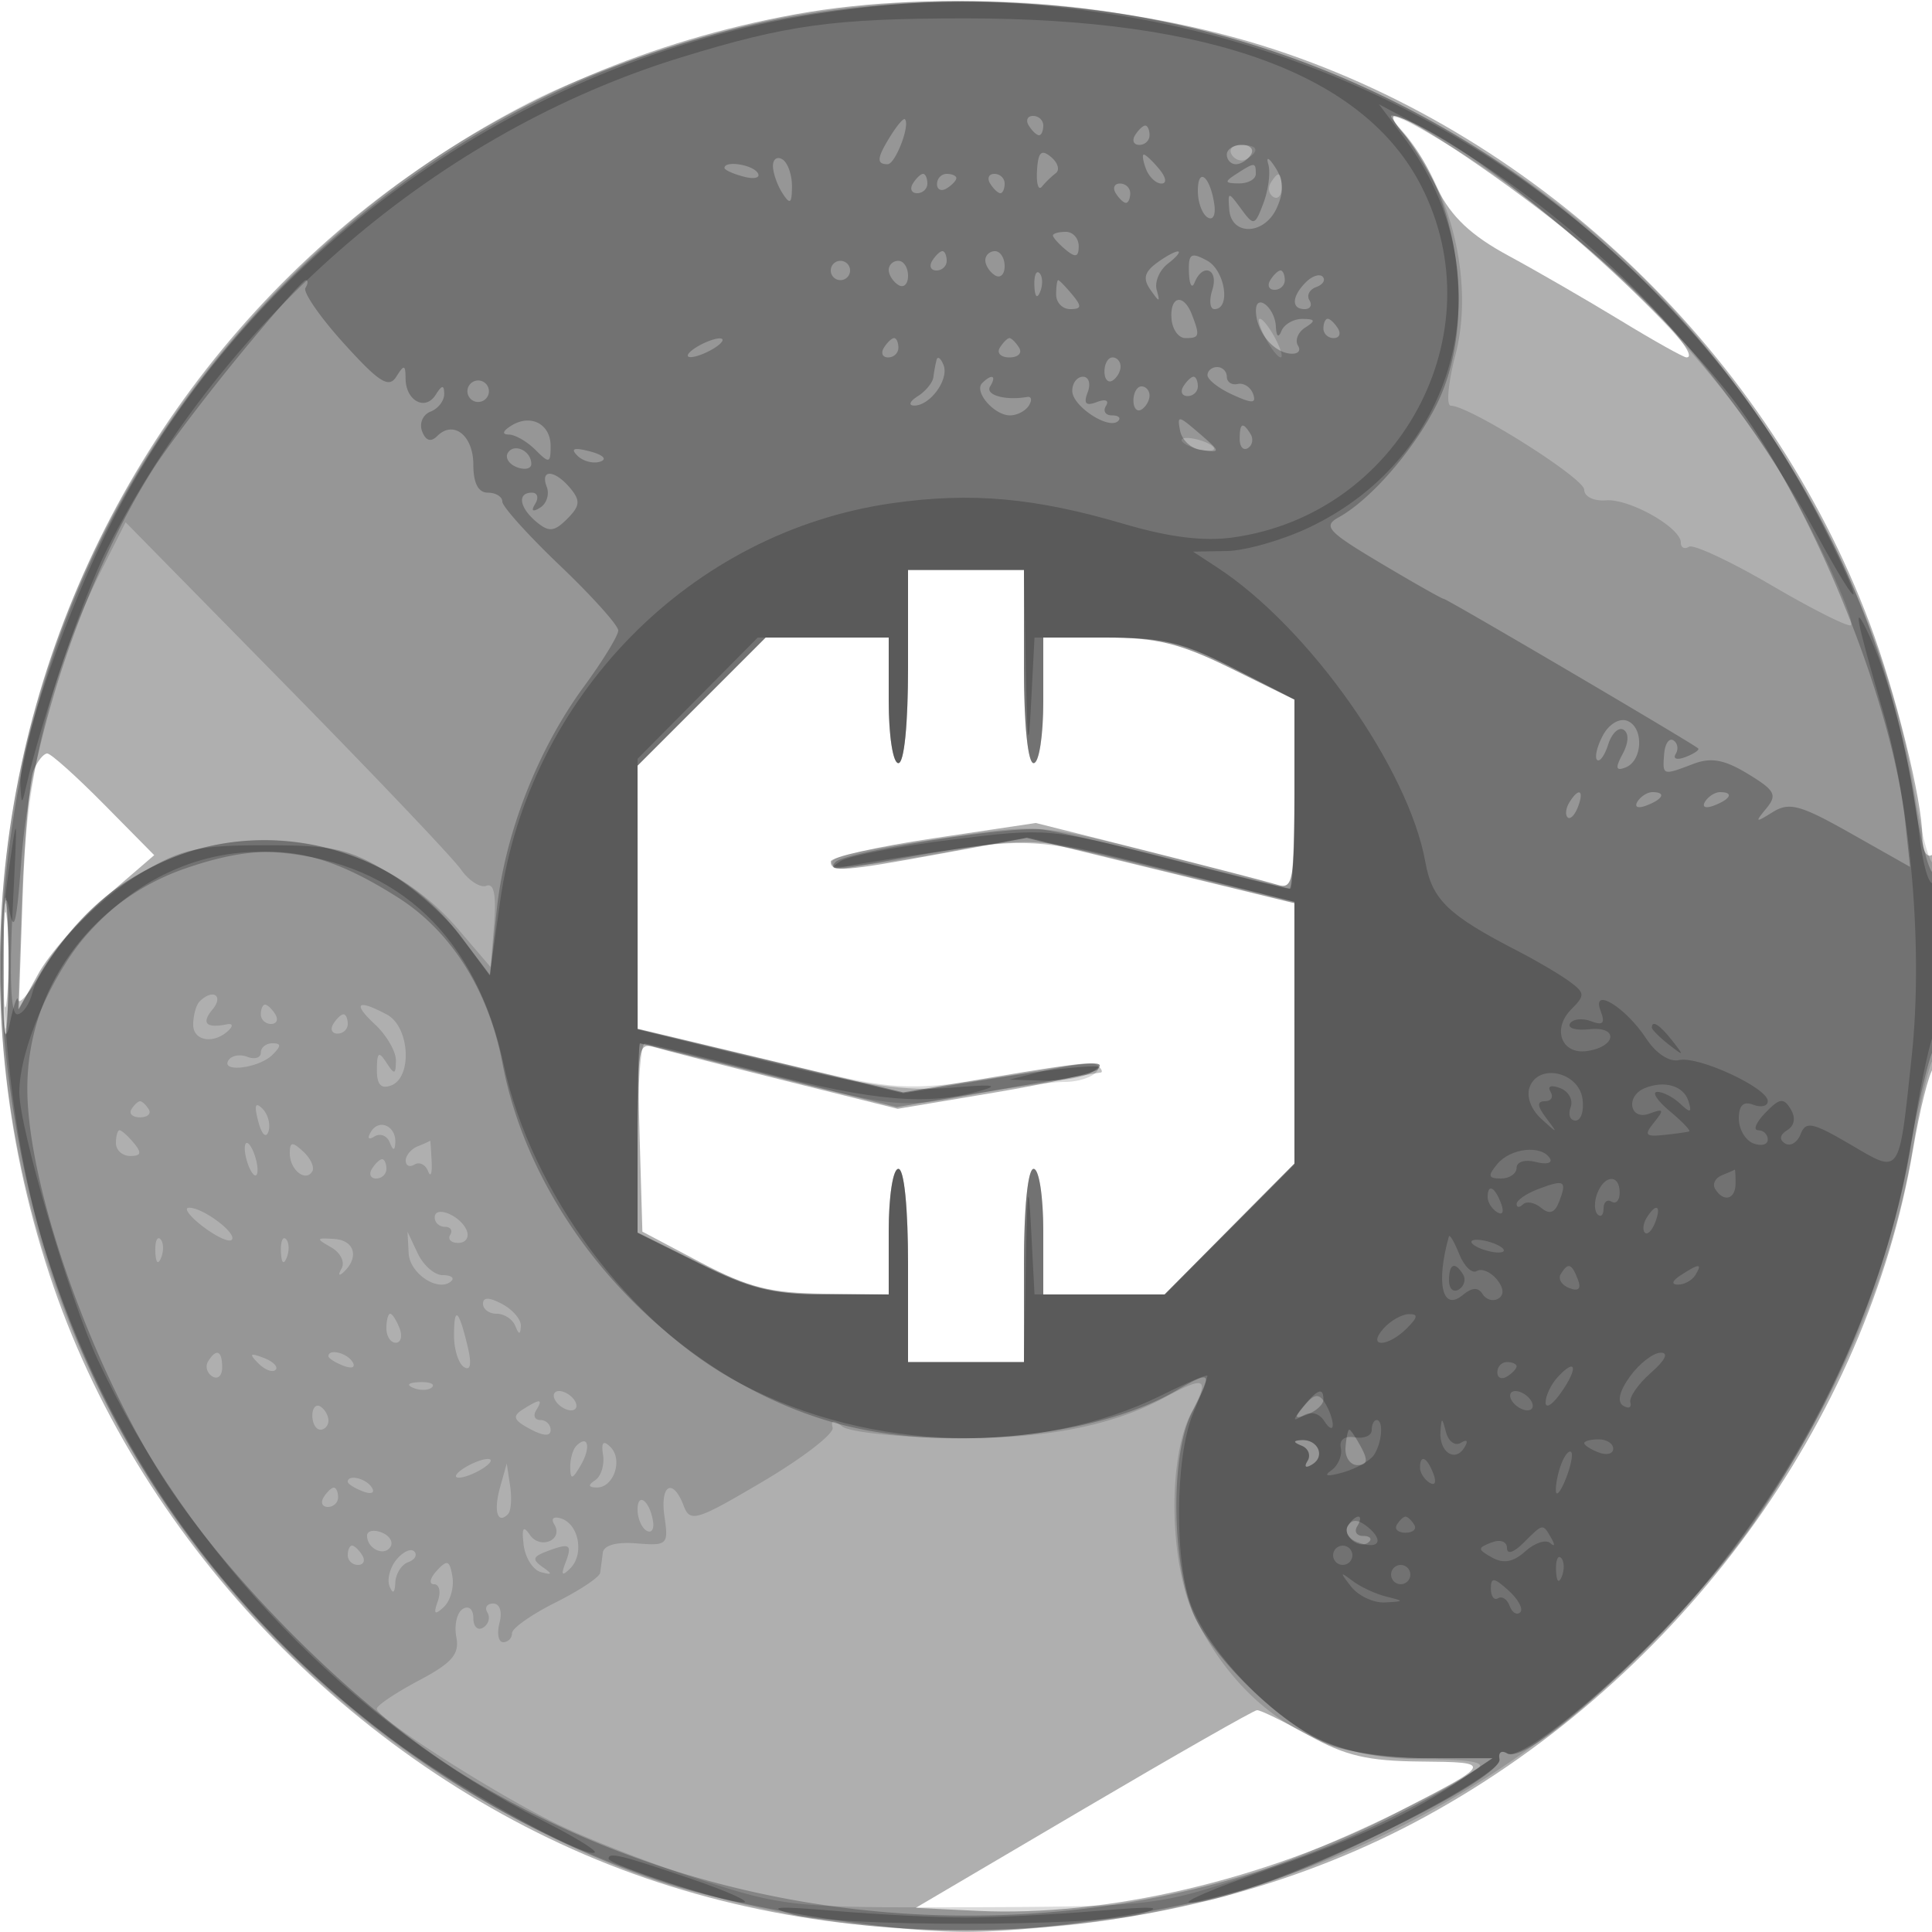<svg xmlns="http://www.w3.org/2000/svg" width="200" height="200" fill="#000000"><path fill-opacity=".314" fill-rule="evenodd" d="M82.334 1.481c-60.077 10.9-96.365 72.238-77.202 130.491 8.912 27.089 31.051 50.437 57.875 61.036 26.886 10.623 59.687 8.684 84.647-5.004 26.37-14.462 45.596-40.796 50.379-69.004.699-4.125 1.653-7.928 2.119-8.45 1.238-1.387 1.09-22.817-.152-22.05-.565.349-1-.469-1-1.879 0-3.74-2.776-14.98-5.463-22.118-10.428-27.706-33.788-50.233-61.565-59.371C116.93.184 97.4-1.253 82.334 1.481m62.895 12.269c.846.963 2.453 3.57 3.57 5.795 1.477 2.94 3.491 4.835 7.367 6.932 2.934 1.587 8.154 4.605 11.602 6.705 3.447 2.1 6.515 3.818 6.818 3.818 1.59 0-4.563-6.635-11.352-12.24C156.178 18.934 145.905 12 144.33 12c-.352 0 .052.787.899 1.75M94 69c0 6-.4 10-1 10-.564 0-1-2.833-1-6.5V66H79.259l-6.629 6.63L66 79.259l.01 13.621.009 13.62 13.741 3.291 13.74 3.29 9-1.523c10.154-1.718 12.144-1.869 11.117-.842-.394.394-5.21 1.47-10.703 2.392l-9.987 1.675-11.713-2.921c-6.443-1.607-12.518-3.169-13.501-3.471-1.645-.506-1.765.232-1.5 9.28l.287 9.829 6 3.17c4.94 2.61 7.193 3.184 12.75 3.25L92 134v-6.5c0-3.667.436-6.5 1-6.5.6 0 1 4 1 10v10h12v-10c0-6 .4-10 1-10 .564 0 1 2.833 1 6.5v6.5h12.554l6.723-6.775L134 120.45l-.004-13.475-.005-13.475-13.856-3.38-13.856-3.379-8.889 1.632C87.267 90.23 86 90.321 86 89.184c0-.449 4.777-1.53 10.615-2.402l10.615-1.587 11.635 2.927c6.399 1.61 12.422 3.171 13.385 3.47 1.585.492 1.75-.386 1.75-9.31v-9.853l-6.519-3.214c-5.31-2.619-7.721-3.215-13-3.215H108v6.5c0 3.667-.436 6.5-1 6.5-.6 0-1-4-1-10V59H94zM3.473 79.75c-.408.963-.92 6.925-1.139 13.25l-.397 11.5 2.024-3.687c1.112-2.029 4.268-5.622 7.013-7.987l4.991-4.299-5.198-5.263C7.908 80.369 5.264 78 4.891 78c-.372 0-1.011.787-1.418 1.75M.378 100c0 6.325.163 8.912.361 5.75s.198-8.338 0-11.5-.361-.575-.361 5.75m111.77 87.287L94.796 197.5l6.352.309c13.36.651 29.926-3.228 43.433-10.169 10.06-5.17 10.082-5.217 2.498-5.287-5.488-.05-7.815-.593-11.598-2.708-2.603-1.455-5.014-2.628-5.357-2.608s-8.432 4.633-17.976 10.25"/><path fill-opacity=".148" fill-rule="evenodd" d="M82.432 1.56c-7.822 1.315-21.055 5.648-27.686 9.066C32.816 21.93 15.129 41.79 6.447 64.861c-22.188 58.954 15.108 123.246 77.551 133.687 31.374 5.246 63.845-5.246 86.574-27.976 14.156-14.155 24.593-33.922 27.496-52.072.703-4.4 1.651-8.427 2.106-8.95 1.056-1.215 1.092-20.832.036-20.18-.435.269-1.363-3.15-2.063-7.598-3.315-21.066-16.734-44.139-33.912-58.308-23.156-19.1-52.207-26.879-81.803-21.904m62.792 12.19c5.069 5.781 7.384 15.567 5.441 23-.754 2.888-.968 5.25-.474 5.25C152.106 42 164 49.495 164 50.702c0 .71.997 1.195 2.25 1.094 2.414-.195 7.75 2.819 7.75 4.378 0 .519.378.711.84.425.461-.285 4.327 1.523 8.589 4.018s7.946 4.341 8.185 4.102c.529-.529-4.221-10.707-7.569-16.219-7.286-11.994-21.078-25.58-33.81-33.305-5.953-3.612-7.235-3.982-5.011-1.445m-17.714 2.266c.346.559 1.047.758 1.559.441 1.387-.857 1.129-1.457-.628-1.457-.857 0-1.276.457-.931 1.016m4.033 2.915c-.317.512-.193 1.167.274 1.456s.85-.13.85-.931c0-1.686-.316-1.833-1.124-.525M131 35c.589 1.1 1.295 2 1.57 2s.019-.9-.57-2-1.295-2-1.57-2-.019.9.57 2m-8.563 10.771c.342.341 1.324.723 2.184.85.859.126 1.283-.05.942-.392-.342-.341-1.324-.723-2.184-.85-.859-.126-1.283.05-.942.392M10.618 58.781C5.386 69.135 2.752 79.801 2.291 92.5l-.436 12 2.174-3.5c3.576-5.755 7.187-9.119 12.471-11.617 10.397-4.915 23.318-2.086 30.892 6.762l3.398 3.969.355-4.43c.243-3.038-.005-4.292-.791-3.99-.631.242-1.819-.52-2.641-1.694s-8.969-9.74-18.103-19.036L13.002 54.062zM94 69c0 6-.4 10-1 10-.564 0-1-2.833-1-6.5V66H79.259l-6.629 6.63L66 79.259l.004 13.621.005 13.62 13.745 3.28c14.561 3.473 13.361 3.448 30.149.649 3.22-.536 4.212-.424 3.691.419-.392.633-1.923 1.153-3.403 1.153-1.48.001-5.922.618-9.871 1.371-7.029 1.34-7.462 1.298-20.5-1.978-7.326-1.841-13.432-3.358-13.57-3.371s-.25 4.38-.25 9.762v9.786l6.519 3.214c5.31 2.619 7.721 3.215 13 3.215H92v-6.5c0-3.667.436-6.5 1-6.5.6 0 1 4 1 10v10h12v-10c0-6 .4-10 1-10 .564 0 1 2.833 1 6.5v6.5h12.554l6.723-6.775L134 120.45V93.477l-13.801-3.392-13.801-3.393-9.762 1.758c-5.369.967-10.023 1.496-10.342 1.177-.852-.852 1.152-1.353 11.704-2.926 9.416-1.404 9.599-1.391 21 1.482 6.326 1.594 12.289 3.135 13.252 3.425 1.584.477 1.75-.408 1.75-9.326v-9.853l-6.519-3.214c-5.31-2.619-7.721-3.215-13-3.215H108v6.5c0 3.667-.436 6.5-1 6.5-.6 0-1-4-1-10V59H94zM.37 100c0 5.775.165 8.138.367 5.25s.202-7.612 0-10.5S.37 94.225.37 100m20.297 3.667c-.367.366-.667 1.452-.667 2.411 0 1.728 2.21 2.045 3.721.534.428-.428.329-.688-.221-.577-2.163.436-2.689-.102-1.5-1.535 1.202-1.449.02-2.187-1.333-.833M27 105c0 .55.477 1 1.059 1s.781-.45.441-1-.816-1-1.059-1-.441.45-.441 1m11.811 1.039c1.204 1.121 2.182 2.809 2.174 3.75-.013 1.47-.152 1.5-.985.211-.786-1.216-.972-1.081-.985.719-.01 1.564.427 2.048 1.485 1.643 2.217-.851 1.908-6.074-.434-7.327-3.078-1.647-3.627-1.207-1.255 1.004M34.5 106c-.34.55-.141 1 .441 1S36 106.55 36 106s-.198-1-.441-1-.719.45-1.059 1m-7.5 2.969c0 .532-.629.727-1.399.431-.769-.295-1.648-.132-1.953.361-.814 1.317 3.178.813 4.568-.577.912-.912.909-1.184-.016-1.184-.66 0-1.2.436-1.2.969m-13.397 5.864c-.283.459.12.834.897.834s1.18-.375.897-.834S14.71 114 14.5 114s-.614.375-.897.833m13.128 1.247c.354 1.352.807 1.806 1.057 1.057.24-.722-.038-1.787-.62-2.369-.742-.742-.872-.351-.437 1.312m11.684 1.058c-.432.698-.292.904.345.51.588-.363 1.297-.095 1.576.596.362.899.529.917.585.065.114-1.721-1.656-2.548-2.506-1.171M12 118.333c0 .734.668 1.334 1.484 1.334 1.124 0 1.215-.324.378-1.334-.609-.733-1.277-1.333-1.484-1.333s-.378.6-.378 1.333m13.379 1.046c.127.86.509 1.842.85 2.184.342.341.518-.083.392-.942-.127-.86-.509-1.842-.85-2.184-.342-.341-.518.083-.392.942m4.621.023c0 1.698 1.633 3.008 2.326 1.864.255-.421-.164-1.346-.931-2.055-1.146-1.06-1.395-1.025-1.395.191m13.25-.74c-.687.278-1.25.944-1.25 1.48 0 .537.412.722.915.411s1.132 0 1.398.691.433.243.372-.994-.127-2.214-.148-2.171-.599.306-1.287.583M38.5 121c-.34.55-.141 1 .441 1S40 121.55 40 121s-.198-1-.441-1-.719.45-1.059 1m-17.515 5.954c1.367 1.05 2.716 1.678 2.998 1.396.638-.638-2.979-3.358-4.424-3.328-.583.012.059.882 1.426 1.932M45 126.031c0 .533.477.969 1.059.969s.827.375.544.833c-.283.459.097.834.846.834.748 0 1.143-.566.878-1.256-.601-1.566-3.327-2.696-3.327-1.38m-28.921 3.552c.048 1.165.285 1.402.604.605.289-.722.253-1.585-.079-1.917s-.568.258-.525 1.312m13 0c.048 1.165.285 1.402.604.605.289-.722.253-1.585-.079-1.917s-.568.258-.525 1.312m5.192-.467c.974.554 1.464 1.542 1.09 2.195-.375.654-.296.838.174.41 1.668-1.518 1.199-3.315-.903-3.462-1.923-.134-1.958-.05-.361.857m8.033.634c.116 2.141 3.178 4.101 4.438 2.841.325-.325-.09-.591-.923-.591-.832 0-1.991-1.012-2.575-2.25l-1.061-2.25zM50 134.965c0 .569.638 1.035 1.417 1.035s1.643.563 1.921 1.25c.38.942.524.951.583.035.043-.668-.821-1.696-1.921-2.285-1.356-.726-2-.737-2-.035M40 137.5c0 .825.436 1.5.969 1.5s.709-.675.393-1.5c-.317-.825-.753-1.5-.969-1.5s-.393.675-.393 1.5m7 .774c0 1.435.468 2.897 1.04 3.251.682.421.806-.333.359-2.191-.92-3.832-1.399-4.194-1.399-1.06m-25.457 2.657c-.317.512-.118 1.213.441 1.559s1.016-.074 1.016-.931c0-1.757-.6-2.015-1.457-.628m5.19.193c.679.684 1.486.991 1.793.683.308-.308-.247-.867-1.233-1.243-1.425-.542-1.54-.428-.56.56m7.267-.731c0 .216.698.661 1.552.989.89.341 1.291.173.941-.393-.587-.951-2.493-1.406-2.493-.596m8.813 3.29c.721.289 1.584.253 1.916-.079s-.258-.568-1.312-.525c-1.165.048-1.402.285-.604.604m77.712 1.007c-5.575 3.016-12.852 4.366-22.525 4.178-5.225-.102-10.088-.64-10.806-1.196-.906-.7-1.213-.665-1 .116.168.62-3.069 3.122-7.194 5.56-6.901 4.079-7.557 4.282-8.218 2.542-1.129-2.974-2.482-2.207-1.992 1.13.423 2.885.295 3.007-2.899 2.75-2.094-.169-3.398.197-3.492.98-.082.688-.205 1.62-.274 2.073s-2.15 1.834-4.625 3.07-4.5 2.666-4.5 3.177a.92.92 0 0 1-.906.93c-.499 0-.671-.9-.384-2 .304-1.162.031-2-.652-2-.647 0-.917.419-.601.931s.118 1.213-.441 1.559-1.016-.1-1.016-.99c0-.917-.474-1.325-1.094-.942-.602.372-.903 1.677-.669 2.901.342 1.787-.425 2.675-3.906 4.521-2.382 1.264-4.329 2.573-4.326 2.909.008.984 11.973 8.652 18.495 11.852 3.3 1.619 10.05 4.253 15 5.852 8.684 2.805 9.667 2.905 28 2.844 18.044-.06 19.428-.204 27.5-2.869 7.376-2.434 20.487-8.455 24.945-11.455 1.003-.675-.741-.979-5.696-.995-10.728-.034-18.503-4.837-23.444-14.484-2.752-5.372-3.001-16.608-.473-21.384 1.926-3.641 1.488-3.884-2.807-1.56M57.5 145c.34.55 1.068 1 1.618 1s.722-.45.382-1-1.068-1-1.618-1-.722.45-.382 1m-25.167 1.544c0 .801.375 1.456.834 1.456s.833-.423.833-.941-.375-1.173-.833-1.456c-.459-.283-.834.14-.834.941m21.782-.636c-1.107.701-.956 1.107.75 2.02 1.402.75 2.135.787 2.135.107 0-.569-.477-1.035-1.059-1.035s-.781-.45-.441-1c.753-1.218.427-1.24-1.385-.092m5.552 3.759c-.367.366-.653 1.379-.637 2.25.025 1.3.221 1.257 1.092-.242 1.077-1.852.765-3.228-.455-2.008m2.761.952c.159 1.035-.21 2.212-.82 2.616-.766.508-.712.739.173.75 1.749.021 2.731-2.873 1.421-4.183-.751-.751-.979-.511-.774.817M48 152c-.825.533-1.05.969-.5.969s1.675-.436 2.5-.969 1.05-.969.5-.969-1.675.436-2.5.969m3.769 1.956c-.691 2.461-.278 3.886.812 2.797.319-.32.423-1.632.229-2.917l-.351-2.336zM36 153.393c0 .216.698.661 1.552.989.89.341 1.291.173.941-.393-.587-.951-2.493-1.406-2.493-.596M33.5 155c-.34.55-.141 1 .441 1S35 155.55 35 155s-.198-1-.441-1-.719.45-1.059 1m32.5 1.274c0 .885.41 1.862.912 2.172s.815-.101.696-.912c-.314-2.142-1.608-3.155-1.608-1.26m-8.623 1.527c.996 1.611-1.464 2.657-2.532 1.077-.678-1.003-.852-.719-.638 1.044.161 1.332.968 2.603 1.793 2.826 1.193.322 1.227.213.166-.533-1.075-.755-1.011-1.061.332-1.576 2.496-.958 2.779-.804 2.05 1.111-.502 1.318-.382 1.468.487.606 1.458-1.447.903-4.544-.924-5.153-.798-.266-1.111-.011-.734.598M38 158.972c0 1.356 1.777 2.198 2.425 1.149.31-.501-.109-1.169-.931-1.485-.822-.315-1.494-.164-1.494.336M36 161c0 .55.477 1 1.059 1s.781-.45.441-1-.816-1-1.059-1-.441.45-.441 1m5.048.442c-.68.82-1.005 2.068-.721 2.774.337.841.542.709.594-.383.043-.916.642-1.867 1.329-2.113.688-.245.977-.744.643-1.107-.335-.364-1.165.009-1.845.829m4.163 1.158c-.71.77-.836 1.4-.282 1.4.555 0 .731.787.392 1.75-.474 1.347-.332 1.489.616.615.678-.624 1.082-2.041.898-3.15-.284-1.705-.533-1.8-1.624-.615"/><path fill-opacity=".242" fill-rule="evenodd" d="M83.5 1.501C41.657 8.151 7.877 42.307 1.414 84.5c-1.784 11.651-1.759 19.823.097 31.265 3.413 21.047 12.623 39.233 27.478 54.26 11.089 11.216 25.204 20.076 39.511 24.799 8.089 2.671 23.356 5.176 31.545 5.176 7.666 0 21.903-2.249 29.941-4.729 8.124-2.507 25.563-11.565 25.239-13.109-.151-.721.206-1.014.793-.651 2.363 1.46 18.938-14.132 25.831-24.298 8.015-11.82 13.524-24.982 15.757-37.643.879-4.989 2.003-9.851 2.496-10.806 1.106-2.139 1.204-19.071.108-18.394-.435.269-1.369-3.192-2.076-7.691-3.146-20.02-12.948-38.766-28.07-53.68C147.041 6.294 115.795-3.632 83.5 1.501m8.712 12.531C90.77 16.341 90.697 17 91.883 17c.805 0 2.371-4.079 1.789-4.661-.136-.136-.793.625-1.46 1.693M106.5 13c.34.55.816 1 1.059 1s.441-.45.441-1-.477-1-1.059-1-.781.45-.441 1m38.695.598c5.973 6.829 7.632 19.997 3.555 28.222-2.318 4.675-6.832 9.888-10.156 11.725-1.673.924-1.175 1.471 4.329 4.75C146.344 60.333 149.29 62 149.47 62c.332 0 25.785 14.963 26.323 15.474.161.153-.425.554-1.302.891s-1.339.198-1.027-.307c.313-.506.205-1.145-.24-1.42s-.874.369-.954 1.431c-.168 2.23-.179 2.227 3.027 1.008 1.837-.698 3.212-.446 5.655 1.04 2.805 1.706 3.052 2.174 1.887 3.583-1.198 1.45-1.128 1.49.663.375 1.722-1.072 2.859-.763 8.112 2.207l6.111 3.454-.495-4.618c-1.288-12.024-8.977-31.368-16.89-42.495-7.419-10.433-27.067-27.402-35.127-30.338-1.612-.587-1.613-.509-.018 1.313M117.5 14c-.34.55-.141 1 .441 1S119 14.55 119 14s-.198-1-.441-1-.719.45-1.059 1m-10.148 3.651c-.082 1.363.143 2.117.5 1.676a10 10 0 0 1 1.445-1.404c.439-.33.214-1.084-.5-1.676-1-.829-1.331-.507-1.445 1.404M127 16c0 .55.423 1 .941 1s1.219-.45 1.559-1-.084-1-.941-1-1.559.45-1.559 1m-46.985 1.191c.009.72.452 1.984.985 2.809.788 1.219.972 1.09.985-.691.008-1.205-.435-2.469-.985-2.809s-.993-.029-.985.691m38.623.309c.317.825 1.033 1.5 1.591 1.5.586 0 .489-.635-.229-1.5-.685-.825-1.401-1.5-1.591-1.5s-.087.675.229 1.5m12.655-.5c.244.825.022 2.625-.493 4-.896 2.388-1 2.416-2.316.632-1.34-1.818-1.374-1.816-1.233.052.208 2.761 3.631 2.668 4.908-.133.772-1.695.738-2.841-.124-4.192-.668-1.048-.992-1.204-.742-.359M75 17.383c0 .211.901.619 2.001.907 1.101.288 1.75.115 1.441-.383-.538-.871-3.442-1.313-3.442-.524M128 18c-1.282.828-1.246.972.25.985.963.008 1.75-.435 1.75-.985 0-1.22-.113-1.22-2 0m-33.5 1c-.34.55-.141 1 .441 1S96 19.55 96 19s-.198-1-.441-1-.719.45-1.059 1m2.5.059c0 .582.45.781 1 .441s1-.816 1-1.059S98.55 18 98 18s-1 .477-1 1.059m5.5-.059c.34.55.816 1 1.059 1s.441-.45.441-1-.477-1-1.059-1-.781.45-.441 1m21.5.774c0 1.16.451 2.387 1.003 2.728.575.355.871-.249.692-1.415-.438-2.872-1.695-3.845-1.695-1.313m-8.5.226c.34.55.816 1 1.059 1s.441-.45.441-1-.477-1-1.059-1-.781.45-.441 1m-6.5 4.378c0 .207.6.875 1.333 1.484 1.01.837 1.334.746 1.334-.378 0-.816-.6-1.484-1.334-1.484-.733 0-1.333.17-1.333.378M96.5 27c-.34.55-.141 1 .441 1S98 27.55 98 27s-.198-1-.441-1-.719.45-1.059 1m5.5-.059c0 .518.45 1.219 1 1.559s1-.084 1-.941S103.55 26 103 26s-1 .423-1 .941m17.71.309c-1.251.935-1.406 1.628-.615 2.75.94 1.333 1.011 1.333.643 0-.227-.825.301-2.048 1.174-2.718.874-.67 1.337-1.233 1.029-1.25-.307-.018-1.311.531-2.231 1.218m3.369.965c.043 1.257.306 1.723.583 1.035.841-2.083 2.52-1.398 1.838.75-.349 1.1-.25 2 .22 2 1.723 0 1.097-4.028-.782-5.033-1.66-.889-1.927-.71-1.859 1.248M86 28c0 .55.45 1 1 1s1-.45 1-1-.45-1-1-1-1 .45-1 1m6-.059c0 .518.45 1.219 1 1.559s1-.084 1-.941S93.55 27 93 27s-1 .423-1 .941m15.079 1.642c.048 1.165.285 1.402.604.605.289-.722.253-1.585-.079-1.917s-.568.258-.525 1.312M131.5 29c-.34.55-.141 1 .441 1S133 29.55 133 29s-.198-1-.441-1-.719.45-1.059 1m3.683.217c-1.468 1.468-1.527 2.783-.124 2.783.582 0 .805-.412.494-.915s0-1.116.691-1.363 1.001-.727.689-1.068-1.099-.088-1.75.563M24.804 36.75c-3.503 4.263-7.515 9.55-8.915 11.75C8.862 59.537 3.149 76.457 2.213 89c-.505 6.768-.768 7.787-1.292 5-.41-2.18-.658.082-.658 6 0 6.571.227 8.421.737 6 .405-1.925.798-3.05.872-2.5.075.55 1.08-.575 2.234-2.5 3.389-5.654 7.061-9.096 12.394-11.617 10.678-5.048 23.907-1.969 30.902 7.192l3.329 4.36.674-6.586c.812-7.928 4.227-16.718 9.044-23.279C62.402 68.409 64 65.798 64 65.268s-2.7-3.539-6-6.687c-3.3-3.147-6-6.141-6-6.652S51.325 51 50.5 51c-.988 0-1.5-.988-1.5-2.893 0-3.029-2.054-4.653-3.745-2.962-.652.652-1.184.484-1.559-.495-.313-.816.077-1.733.867-2.036s1.43-1.128 1.422-1.833c-.012-.97-.228-.946-.889.097-1.076 1.7-3.091.608-3.111-1.687-.013-1.454-.149-1.481-.963-.192-.772 1.221-1.778.582-5.423-3.445-2.462-2.72-4.252-5.307-3.978-5.749.273-.443.284-.805.024-.805s-3.338 3.487-6.841 7.75m84.529-6.25c0 .825.655 1.5 1.456 1.5 1.181 0 1.221-.283.211-1.5-.685-.825-1.34-1.5-1.456-1.5s-.211.675-.211 1.5m11.942 2.5c.083 1.1.73 2 1.438 2 1.462 0 1.524-.219.68-2.418-.862-2.246-2.297-1.962-2.118.418m8.74-.809c.024 2.031 1.661 4.144 3.41 4.401.871.128 1.3-.228.952-.792-.348-.563-.013-1.416.745-1.896 1.105-.7 1.048-.876-.289-.889-.916-.008-1.893.548-2.171 1.235-.31.77-.534.6-.583-.441-.093-1.984-2.086-3.547-2.064-1.618M137 34c0 .55.477 1 1.059 1s.781-.45.441-1-.816-1-1.059-1-.441.45-.441 1m-65 2c-.825.533-1.05.969-.5.969s1.675-.436 2.5-.969 1.05-.969.5-.969-1.675.436-2.5.969m19.5 0c-.34.55-.141 1 .441 1S93 36.55 93 36s-.198-1-.441-1-.719.45-1.059 1m12 0c-.34.55.11 1 1 1s1.34-.45 1-1-.79-1-1-1-.66.45-1 1m-6.546 1.25c-.112.413-.26 1.216-.329 1.786s-.8 1.464-1.625 1.985-.993.955-.372.964c1.656.022 3.642-2.716 3.045-4.201-.283-.706-.607-.947-.719-.534m17.379 1.206c0 .801.375 1.224.834.941s.833-.938.833-1.456-.375-.941-.833-.941c-.459 0-.834.655-.834 1.456m10.667.383c0 .462 1.165 1.371 2.59 2.02 2.057.937 2.494.919 2.125-.09-.256-.698-.971-1.157-1.59-1.019S127 39.55 127 39s-.45-1-1-1-1 .378-1 .839m-76.447 1.076a1.116 1.116 0 0 0 .362 1.532c.521.322 1.21.159 1.532-.362a1.116 1.116 0 0 0-.362-1.532 1.116 1.116 0 0 0-1.532.362m53.122-.257c-.885.885 1.238 3.342 2.888 3.342.726 0 1.604-.461 1.952-1.025.349-.563.263-.96-.191-.881-2.269.394-4.372-.207-3.824-1.094.697-1.127.176-1.343-.825-.342m9.325.807c0 1.581 3.797 4.071 4.752 3.116.32-.32.03-.581-.644-.581s-.951-.445-.615-.989c.351-.568-.054-.733-.952-.388-1.136.435-1.394.158-.945-1.012.34-.886.12-1.611-.489-1.611S111 39.659 111 40.465M122.5 40c-.34.55-.141 1 .441 1S124 40.55 124 40s-.198-1-.441-1-.719.45-1.059 1m-5.167 1.456c0 .801.375 1.224.834.941s.833-.938.833-1.456-.375-.941-.833-.941c-.459 0-.834.655-.834 1.456m-64.424 2.621c-.882.559-.968.898-.23.908.648.008 1.885.722 2.75 1.586C56.857 48 57 47.964 57 46.178c0-2.302-2.083-3.372-4.091-2.101m69.255.515c.185.946 1.123 1.834 2.086 1.975 2.204.322 2.192.256-.336-1.908-1.934-1.657-2.061-1.662-1.75-.067m6.169.864c0 .801.383 1.22.85.931s.591-.944.274-1.456c-.808-1.308-1.124-1.161-1.124.525m-75.758 1.423c-.31.501.109 1.169.931 1.485.822.315 1.494.164 1.494-.336 0-1.356-1.777-2.198-2.425-1.149m7.193.289c.582.582 1.647.86 2.369.62.749-.25.295-.703-1.057-1.057-1.663-.435-2.054-.305-1.312.437M56.6 50.399c.295.769-.014 1.739-.686 2.154-.782.484-.966.34-.509-.398.392-.635.236-1.155-.346-1.155-1.546 0-1.294 1.56.491 3.042 1.279 1.061 1.833 1.004 3.164-.328 1.332-1.331 1.389-1.885.328-3.164-1.603-1.931-3.163-2.028-2.442-.151M94 69c0 6-.4 10-1 10-.564 0-1-2.833-1-6.5V66H79.259l-6.629 6.63L66 79.259v27.278l13.75 3.315 13.75 3.315 9.892-1.608c5.441-.885 10.128-1.372 10.417-1.084s.337.541.108.561c-.23.019-5.068.832-10.753 1.806l-10.337 1.771-13.157-3.306C72.433 109.488 66.397 108 66.256 108S66 112.413 66 117.808v9.807l6.414 3.193c5.259 2.617 7.601 3.192 13 3.192H92v-6.5c0-3.667.436-6.5 1-6.5.6 0 1 4 1 10v10h12v-10c0-6 .4-10 1-10 .564 0 1 2.833 1 6.5v6.5h12.554l6.723-6.775L134 120.45v-27.1l-13.636-3.347c-14.653-3.597-13.526-3.587-31.864-.28-2.049.37-2.683.215-2-.49.989-1.019 17.054-3.604 21.086-3.392 1.148.06 7.366 1.471 13.818 3.134C127.856 90.639 133.33 92 133.568 92s.432-4.408.432-9.795v-9.796l-6.25-3.205c-5.213-2.673-7.37-3.205-13-3.204H108v6.5c0 3.667-.436 6.5-1 6.5-.6 0-1-4-1-10V59H94zm71.934 7.123c-.603 1.127-.876 2.269-.606 2.538.269.269.788-.451 1.153-1.6s1.082-1.831 1.594-1.515c.564.349.527 1.329-.095 2.492-.787 1.469-.72 1.799.286 1.413 1.795-.689 1.925-4.164.181-4.833-.804-.308-1.891.342-2.513 1.505m-3.475 6.944c-.363.586-.445 1.281-.183 1.543s.743-.218 1.069-1.067c.676-1.762.1-2.072-.886-.476m7.048-.078c-.35.566.051.734.941.393 1.732-.665 2.049-1.382.611-1.382-.518 0-1.216.445-1.552.989m7 0c-.35.566.051.734.941.393 1.732-.665 2.049-1.382.611-1.382-.518 0-1.216.445-1.552.989M19.183 89.902C9.315 93.31 2.776 102.469 2.829 112.81c.048 9.545 5.944 26.843 13.262 38.908 6.819 11.242 21.023 25.41 32.409 32.327 28.133 17.089 64.415 18.962 94 4.851 3.3-1.574 7.35-3.766 9-4.872l3-2.011-6.782-.006c-3.73-.004-8.293-.638-10.14-1.41-4.671-1.952-11.34-8.209-13.719-12.874-2.562-5.022-2.816-16.973-.456-21.535 2.187-4.23 2.066-4.394-1.653-2.227-7.75 4.514-22.097 6.219-32.951 3.914-17.626-3.743-33.4-19.954-36.785-37.804-1.427-7.521-5.296-13.66-10.817-17.161-8.237-5.224-13.512-5.945-22.014-3.008m115.798 55.621c-1.057 1.273-.995 1.42.378.893.902-.347 1.641-1.032 1.641-1.523 0-1.286-.579-1.105-2.019.63m4.307 4.31c-.076 1.009.478 1.834 1.233 1.834 1.02 0 1.12-.47.39-1.834-.54-1.008-1.095-1.833-1.233-1.833s-.315.825-.39 1.833m-4.532-.169c.691.279.959.988.596 1.576-.394.637-.188.777.51.345 1.377-.85.55-2.62-1.171-2.506-.852.056-.834.223.065.585m4.787 8.267c-.665 1.076 1.292 2.567 2.19 1.669.33-.33.049-.6-.625-.6s-.948-.45-.608-1 .393-1 .118-1-.759.419-1.075.931"/><path fill-opacity=".212" fill-rule="evenodd" d="M84.46 1.448c-30.788 4.785-58.598 24.76-72.719 52.231-4.724 9.191-9.825 23.83-9.625 27.623.106 2.015.154 2.032.57.198 1.581-6.965 5.946-19.808 8.351-24.572C23.304 32.625 45.438 13.647 70.5 5.942 81.504 2.559 86.296 1.903 100 1.903c25.461 0 41.247 5.82 47.145 17.382 7.794 15.277-2.27 33.989-19.554 36.358-3.028.415-6.566-.028-11.254-1.409-9.213-2.713-15.787-3.303-23.947-2.147-20.886 2.958-37.634 19.969-40.622 41.258l-1.071 7.637-2.878-3.913c-1.583-2.152-5.002-5.186-7.598-6.741-4.132-2.475-5.72-2.828-12.721-2.828-6.926 0-8.628.369-12.676 2.749-5.103 3-10.559 8.948-11.466 12.501-.316 1.238-1.03 2.25-1.586 2.25-.652 0-.819-3.814-.469-10.75.538-10.664.533-10.69-.521-3.25-1.394 9.83.337 27.087 3.835 38.241 6.445 20.55 18.578 37.753 35.742 50.678 6.458 4.864 20.407 12.648 21.215 11.84.204-.203-2.175-1.658-5.286-3.233-19.819-10.036-36.679-27.474-46.152-47.735C7.207 134.526 2 116.787 2 113.072c0-4.394 3.311-12.144 6.958-16.287 5.424-6.162 12.577-9.196 20.078-8.515 12.232 1.109 20.271 8.736 23.097 21.913 2.843 13.259 13.136 27.093 24.624 33.096 13.428 7.018 30.721 7.477 43.493 1.155 2.612-1.293 4.75-2.2 4.75-2.015s-.675 1.952-1.5 3.927c-1.889 4.521-1.943 15.658-.097 20.076 2.028 4.853 8.063 11.141 12.976 13.52 3.033 1.468 6.241 2.06 11.187 2.065l6.934.006-3 2.043c-5.423 3.693-10.865 6.233-20.5 9.569-5.225 1.809-8.736 3.309-7.802 3.332 5.492.139 32.584-12.469 32.027-14.904-.151-.661.206-.905.793-.542 1.154.714 7.879-4.424 14.815-11.318 13.933-13.848 24.337-34.034 27.17-52.716.666-4.387 1.612-9.011 2.104-10.274 1.144-2.942 1.172-16.494.033-15.789-.474.292-1.137-2.044-1.474-5.191-.726-6.776-2.996-15.777-5.146-20.406-1.789-3.851-1.468-2.045 1.365 7.683 2.963 10.171 4.195 24.798 3.018 35.814-1.347 12.614-1.09 12.247-6.386 9.143-3.894-2.282-4.592-2.426-5.118-1.055-.335.872-1.059 1.308-1.611.967-.632-.39-.55-.898.222-1.375.768-.475.9-1.287.356-2.183-.729-1.201-1.143-1.14-2.616.381-.963.994-1.3 1.808-.75 1.808s1 .436 1 .969-.675.709-1.5.393c-.825-.317-1.5-1.476-1.5-2.576 0-1.367.475-1.818 1.5-1.424.825.316 1.5.148 1.5-.373 0-1.373-7.197-4.702-9.187-4.25-.998.227-2.383-.679-3.391-2.218-2.143-3.271-5.711-5.438-4.726-2.871.492 1.283.251 1.543-.99 1.067-.903-.346-1.884-.239-2.179.239s.608.743 2.007.59c3.035-.333 2.813 1.805-.235 2.257-2.652.393-3.667-2.292-1.635-4.325 1.44-1.439 1.419-1.696-.229-2.902-.995-.727-3.412-2.148-5.372-3.157-7.148-3.681-8.817-5.289-9.507-9.156-1.728-9.69-12.051-24.308-21.556-30.523l-2.5-1.635 3.5-.062c1.925-.035 5.75-1.128 8.5-2.43 15.797-7.481 20.371-26.426 9.77-40.468l-2.533-3.356 2.382 1.262c17.863 9.47 32.591 24.285 42.848 43.101 4.918 9.023 5.3 8.314.575-1.068C174.544 26.287 146.585 6.281 115 1.461 103.76-.254 95.429-.257 84.46 1.448M94 69c0 6-.4 10-1 10-.564 0-1-2.833-1-6.5V66H78.442l-6.221 6.277L66 78.554v28.01l13.25 3.278c10.365 2.564 14.557 3.163 19.25 2.753 4.21-.369 5.105-.273 3 .322-5.493 1.55-10.897 1.095-22.5-1.896-6.325-1.63-11.838-2.977-12.25-2.993-.412-.015-.75 4.385-.75 9.78v9.807l6.414 3.193c5.259 2.617 7.601 3.192 13 3.192H92v-6.5c0-3.667.436-6.5 1-6.5.6 0 1 4 1 10v10h12l.196-10.25c.153-8.034.271-8.79.546-3.5l.349 6.75h13.534l6.688-6.72 6.687-6.72V93.368l-13.232-3.351c-12.93-3.274-13.426-3.323-21.75-2.129-4.685.671-9.643 1.45-11.018 1.73-1.895.385-2.132.27-.981-.475.836-.541 6.011-1.542 11.5-2.224 9.87-1.225 10.117-1.204 22.2 1.921 6.721 1.738 12.459 3.16 12.75 3.16s.531-4.408.531-9.795v-9.796l-6.25-3.205c-5.328-2.732-7.313-3.205-13.454-3.204h-7.205l-.349 6.75c-.275 5.29-.393 4.534-.546-3.5L106 59H94zM.343 99.5c.003 4.4.179 6.076.39 3.724s.209-5.952-.006-8S.339 95.1.343 99.5M171 106.378c0 .207.787.995 1.75 1.75 1.586 1.243 1.621 1.208.378-.378-1.307-1.666-2.128-2.195-2.128-1.372M107.5 111l-3 .763 3.5.103c1.925.057 4.175-.333 5-.866 1.234-.798 1.146-.951-.5-.866-1.1.056-3.35.446-5 .866m50.859 1.507c-.376.979.111 2.327 1.199 3.321 1.722 1.571 1.753 1.566.515-.078-.956-1.269-.993-1.75-.136-1.75.649 0 .906-.445.57-.989-.355-.574.063-.729.999-.371.885.34 1.372 1.235 1.083 1.989s-.059 1.371.512 1.371.894-1.013.719-2.25c-.394-2.773-4.514-3.711-5.461-1.243m11.891.144c-2.014.831-1.528 3.39.5 2.63 1.477-.553 1.554-.414.49.896-1.073 1.322-.925 1.516 1 1.315 1.243-.13 2.422-.294 2.621-.364s-.702-1.013-2-2.095c-1.299-1.081-1.889-1.981-1.311-2 .577-.018 1.646.53 2.375 1.217 1.069 1.009 1.237.961.867-.25-.488-1.6-2.493-2.195-4.542-1.349M155 120.5c-1.02 1.229-.951 1.5.378 1.5.892 0 1.622-.502 1.622-1.117 0-.624.882-.886 2.001-.593 1.101.288 1.75.115 1.441-.383-.874-1.414-4.065-1.066-5.442.593m23.244 1.164c-.691.279-1.002.918-.691 1.421.878 1.421 2.114 1.079 2.114-.585 0-.825-.038-1.464-.084-1.421s-.648.307-1.339.585m-18.994 1.42c-1.238.469-2.25 1.166-2.25 1.55s.296.403.658.041 1.209-.2 1.883.359c.871.723 1.411.534 1.866-.652.829-2.161.557-2.324-2.157-1.298m6.095.459c-.326.849-.311 1.824.031 2.167.343.343.624.072.624-.602s.375-.994.833-.711c.459.283.834-.14.834-.941 0-1.926-1.572-1.867-2.322.087m-11.345.398c0 .518.445 1.216.989 1.552.566.35.734-.051.393-.941-.665-1.732-1.382-2.049-1.382-.611m16.459 2.126c-.363.586-.445 1.281-.183 1.543s.743-.218 1.069-1.067c.676-1.762.1-2.072-.886-.476M149.987 128c-1.365 4.876-.67 7.811 1.436 6.064.974-.809 1.599-.838 2.057-.096.362.585 1.099.792 1.638.459.617-.381.55-1.123-.183-2.005-.639-.77-1.564-1.151-2.057-.847s-1.313-.488-1.823-1.761c-.511-1.273-.991-2.089-1.068-1.814m2.45.771c.342.341 1.324.723 2.184.85.859.126 1.283-.05.942-.392-.342-.341-1.324-.723-2.184-.85-.859-.126-1.283.05-.942.392M150 132.559c0 .857.457 1.276 1.016.931.559-.346.758-1.047.441-1.559-.857-1.387-1.457-1.129-1.457.628m11.565-.664c-.305.493.096 1.145.89 1.449q1.444.555.887-.895c-.645-1.68-1.011-1.794-1.777-.554M174 132c-.901.582-1.025.975-.309.985.655.008 1.469-.435 1.809-.985.767-1.242.421-1.242-1.5 0m-30.789 5.538c-1.75 1.984.444 1.95 2.432-.038 1.148-1.148 1.19-1.491.178-1.462-.726.021-1.901.696-2.61 1.5m25.538 4.933c-1.108 1.523-1.374 2.642-.726 3.043.565.349.903.2.752-.331s.806-1.914 2.128-3.074c1.494-1.311 1.872-2.097 1-2.078-.772.018-2.191 1.116-3.154 2.44M155 142.059c0 .582.45.781 1 .441s1-.816 1-1.059-.45-.441-1-.441-1 .477-1 1.059m6.25.5c-.687.746-1.25 1.926-1.25 2.621s.721.236 1.602-1.022c1.804-2.575 1.561-3.676-.352-1.599m-26.338 3.086c-1.129 1.391-1.139 1.575-.05.919.838-.505 1.697-.29 2.234.558.481.758.873.928.873.378s-.37-1.584-.823-2.297c-.647-1.021-1.124-.926-2.234.442M156.5 145c.34.55 1.068 1 1.618 1s.722-.45.382-1-1.068-1-1.618-1-.722.45-.382 1m-14.5 3.044c0 .574-.787.911-1.75.75-1.075-.181-1.633.249-1.447 1.114.166.775-.284 1.817-1 2.316-.838.583-.41.657 1.197.207 1.375-.385 2.831-1.202 3.235-1.816.84-1.275 1.011-3.615.265-3.615-.275 0-.5.47-.5 1.044m7.116.147c-.145 2.12 1.503 3.235 2.469 1.671.434-.702.292-.904-.355-.504-.593.366-1.285-.127-1.538-1.096-.411-1.575-.472-1.583-.576-.071m-14.36 1.473c.691.279.959.988.596 1.576-.394.637-.188.777.51.345 1.377-.85.55-2.62-1.171-2.506-.852.056-.834.223.065.585m29.244-.271c0 .216.675.652 1.5.969s1.5.139 1.5-.393c0-.533-.675-.969-1.5-.969s-1.5.177-1.5.393m-2.376 2.146c-.343.893-.595 2.15-.561 2.793.035.642.495.09 1.022-1.227s.779-2.574.56-2.793-.679.333-1.021 1.227m-14.624.402c0 .518.445 1.216.989 1.552.566.35.734-.051.393-.941-.665-1.732-1.382-2.049-1.382-.611m-7.474 6.018c-.359.58.07 1.333.954 1.672 2.2.844 2.884-.084 1.133-1.537-.985-.818-1.639-.86-2.087-.135m5.077-.126c-.283.459.12.834.897.834s1.18-.375.897-.834-.687-.833-.897-.833-.614.375-.897.833m13.111 1.881c-1.02 1.02-1.714 1.236-1.714.532 0-.677-.689-.919-1.609-.566-1.461.561-1.454.705.071 1.559 1.184.662 2.203.469 3.441-.651.968-.876 2.132-1.254 2.588-.84.457.414.506.19.11-.498-.905-1.573-.839-1.583-2.887.464M138 161c0 .55.45 1 1 1s1-.45 1-1-.45-1-1-1-1 .45-1 1m23.079 1.583c.048 1.165.285 1.402.604.605.289-.722.253-1.585-.079-1.917s-.568.258-.525 1.312M144 163c0 .55.45 1 1 1s1-.45 1-1-.45-1-1-1-1 .45-1 1m-4.128 1.25c.755.963 2.33 1.698 3.5 1.634 2.021-.11 2.028-.141.128-.608-1.1-.27-2.675-1.005-3.5-1.634-1.305-.993-1.321-.914-.128.608m14.461.202c0 .803.337 1.252.748.998.412-.254.95.103 1.197.794.246.691.738.991 1.091.667.354-.325-.184-1.339-1.196-2.255-1.52-1.375-1.84-1.41-1.84-.204M63 192.408c0 .637 12.201 4.6 13.944 4.529.856-.035-1.594-1.139-5.444-2.454-7.211-2.461-8.5-2.776-8.5-2.075m19 5.76c4.484 1.316 31.401 1.3 36-.022 2.68-.77 1.626-.847-4.5-.326-4.4.374-10.475.68-13.5.68s-9.1-.306-13.5-.68c-6.24-.53-7.23-.454-4.5.348"/></svg>